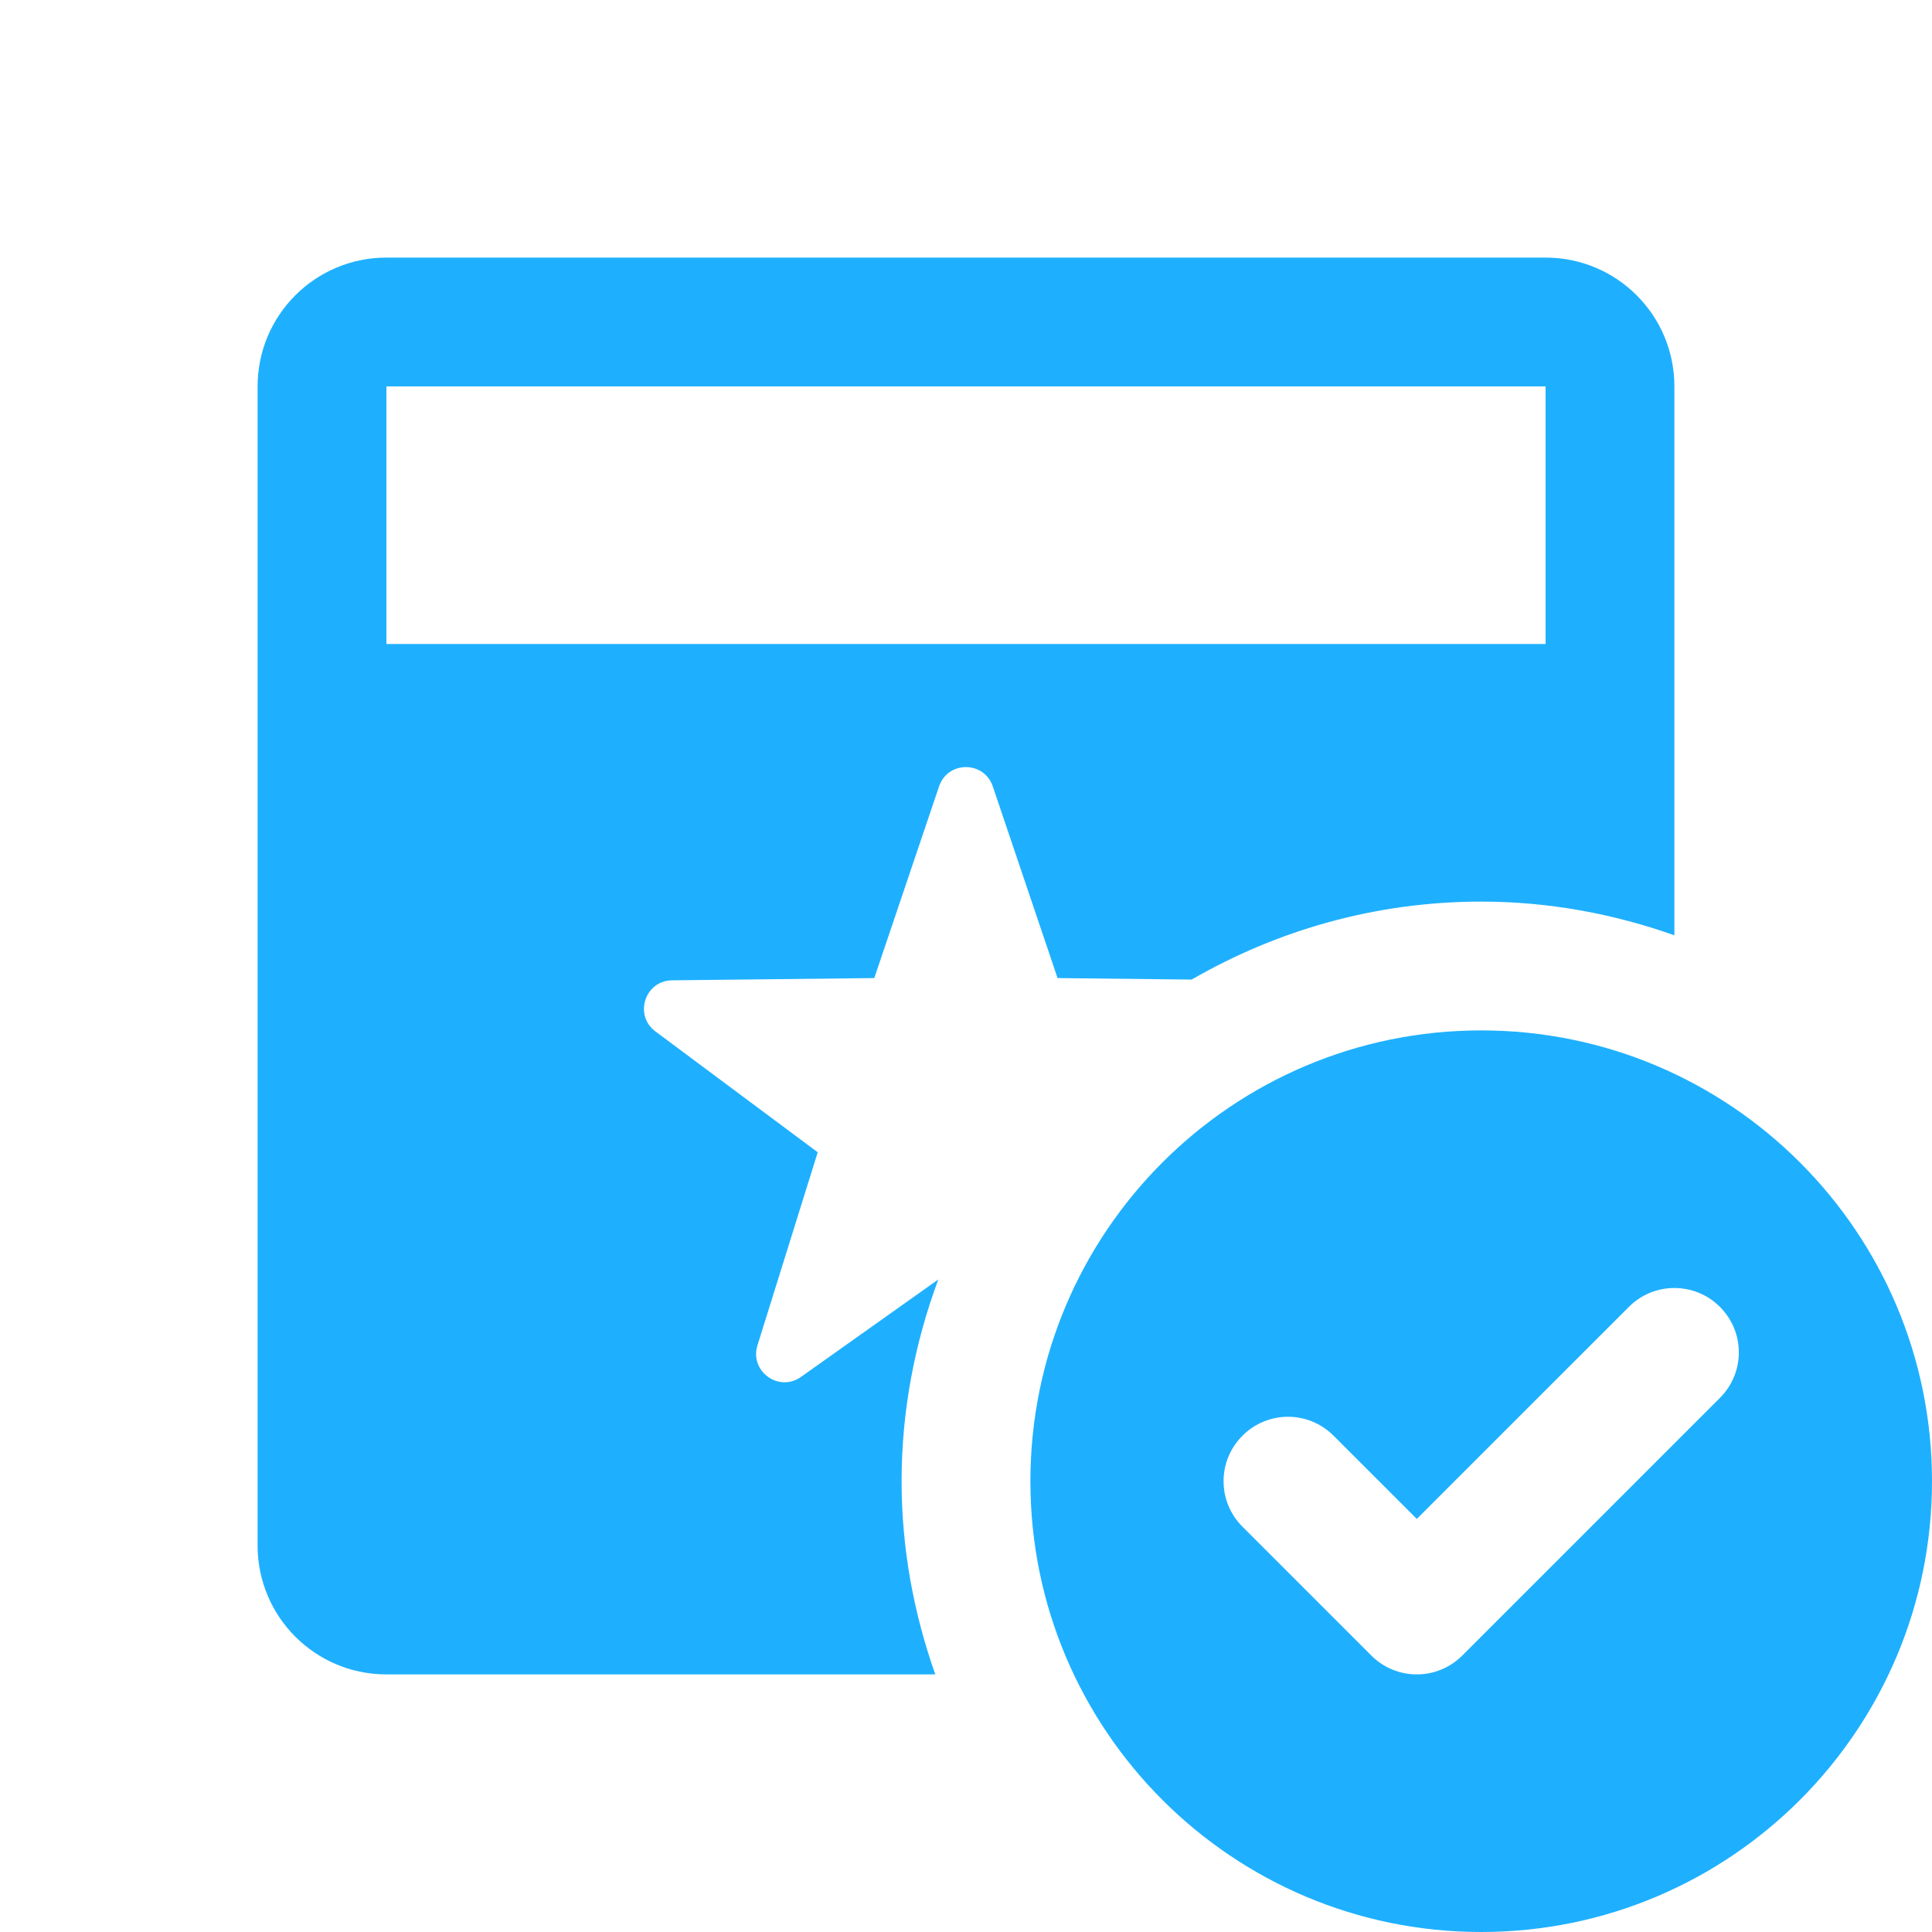 <svg width="36" height="36" viewBox="0 0 36 36" fill="none" xmlns="http://www.w3.org/2000/svg">
<path d="M7.2 4.8C5.874 4.8 4.8 5.874 4.8 7.2V28.8C4.8 30.126 5.874 31.2 7.2 31.2H17.428C17.029 30.072 16.8 28.865 16.8 27.6C16.8 26.276 17.049 25.013 17.484 23.841L14.925 25.657C14.512 25.95 13.964 25.551 14.114 25.069L15.237 21.471L12.213 19.219C11.808 18.918 12.016 18.273 12.523 18.267L16.291 18.225L17.498 14.653C17.66 14.174 18.337 14.174 18.499 14.653L19.706 18.225L22.205 18.253C23.796 17.334 25.633 16.8 27.6 16.8C28.865 16.8 30.072 17.029 31.2 17.428V7.2C31.2 5.874 30.126 4.8 28.8 4.8H7.2ZM7.2 7.2H28.8V12H7.2V7.2ZM27.6 19.2C22.961 19.2 19.2 22.961 19.2 27.6C19.2 32.239 22.961 36 27.6 36C32.239 36 36 32.239 36 27.6C36 22.961 32.239 19.2 27.6 19.2ZM31.2 24C31.507 24 31.814 24.117 32.048 24.352C32.518 24.821 32.518 25.579 32.048 26.048L27.248 30.848C27.015 31.082 26.707 31.2 26.4 31.2C26.093 31.2 25.786 31.082 25.552 30.848L23.152 28.448C22.682 27.979 22.682 27.221 23.152 26.752C23.621 26.282 24.379 26.282 24.849 26.752L26.4 28.303L30.352 24.352C30.586 24.117 30.893 24 31.2 24Z" fill="#1EB0FF"/>
</svg>
